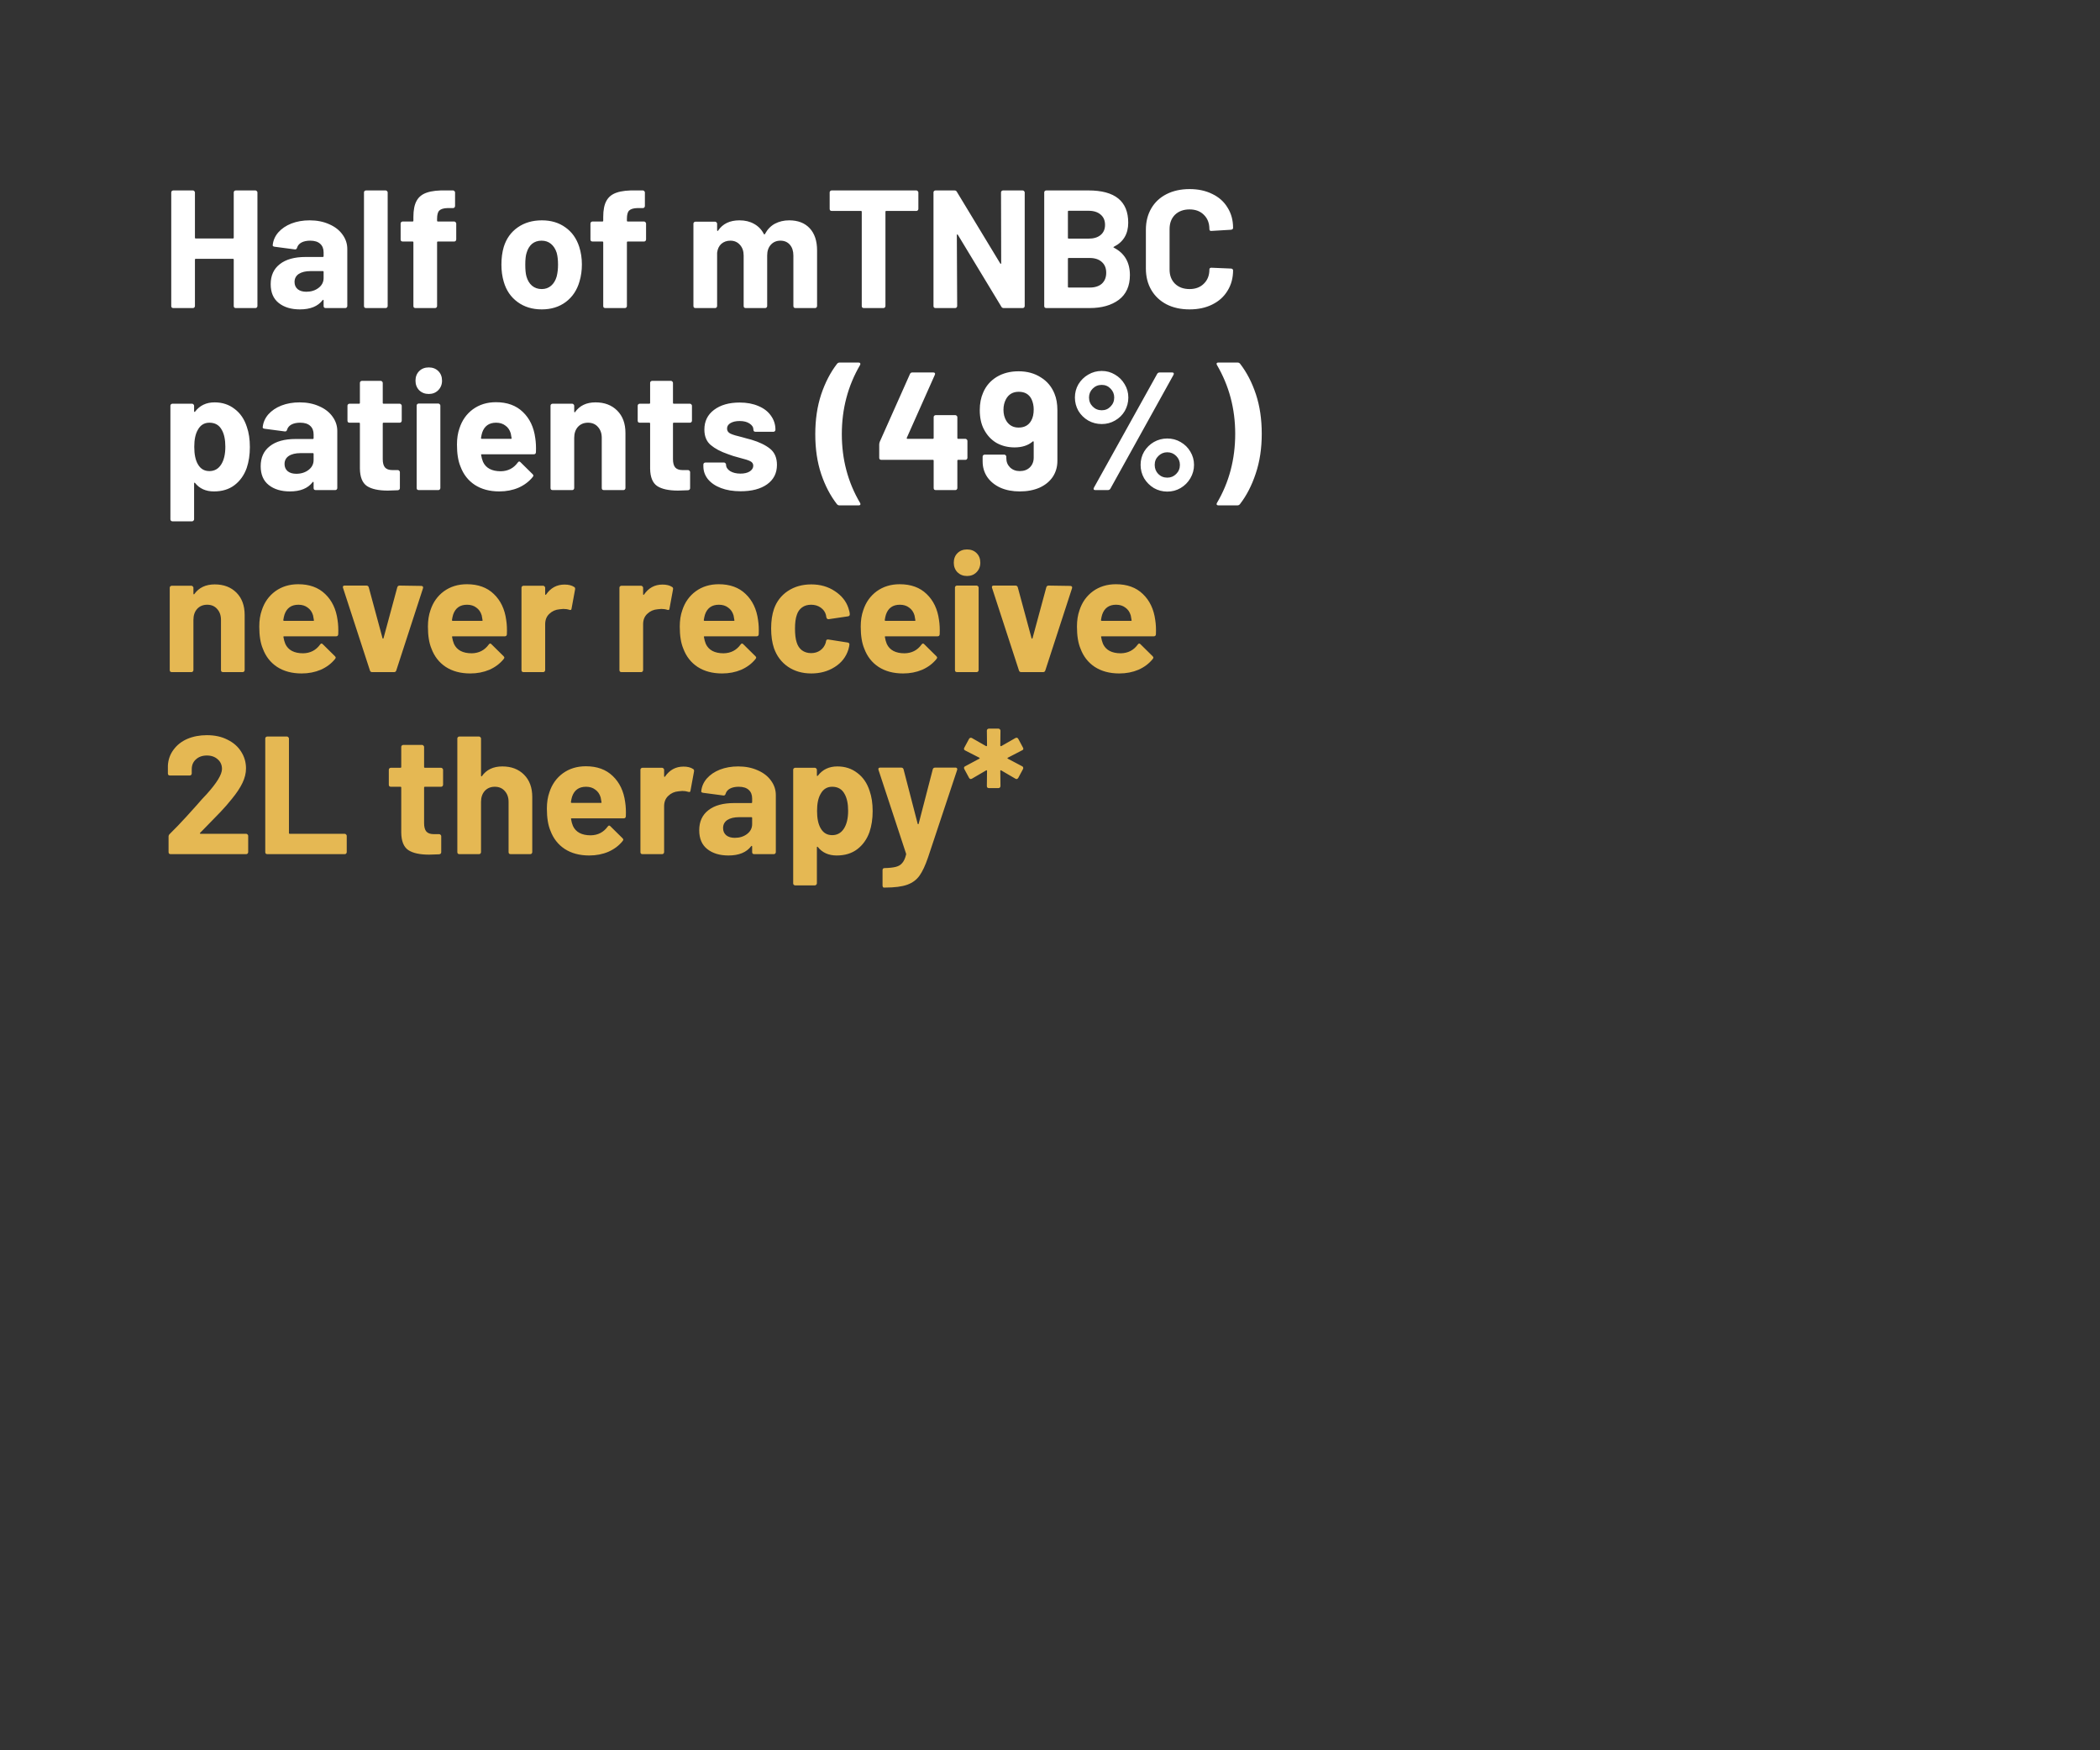 <svg width="300" height="250" viewBox="0 0 300 250" fill="none" xmlns="http://www.w3.org/2000/svg">
<rect x="0" y="0" width="300" height="250" fill="#333333" stroke="none"/>
<path d="M33.392 27.488C33.392 27.408 33.416 27.344 33.464 27.296C33.528 27.232 33.6 27.2 33.68 27.2H36.488C36.568 27.2 36.632 27.232 36.68 27.296C36.744 27.344 36.776 27.408 36.776 27.488V43.712C36.776 43.792 36.744 43.864 36.68 43.928C36.632 43.976 36.568 44 36.488 44H33.68C33.6 44 33.528 43.976 33.464 43.928C33.416 43.864 33.392 43.792 33.392 43.712V37.088C33.392 37.008 33.352 36.968 33.272 36.968H27.968C27.888 36.968 27.848 37.008 27.848 37.088V43.712C27.848 43.792 27.816 43.864 27.752 43.928C27.704 43.976 27.64 44 27.56 44H24.752C24.672 44 24.6 43.976 24.536 43.928C24.488 43.864 24.464 43.792 24.464 43.712V27.488C24.464 27.408 24.488 27.344 24.536 27.296C24.6 27.232 24.672 27.2 24.752 27.2H27.56C27.64 27.2 27.704 27.232 27.752 27.296C27.816 27.344 27.848 27.408 27.848 27.488V33.944C27.848 34.024 27.888 34.064 27.968 34.064H33.272C33.352 34.064 33.392 34.024 33.392 33.944V27.488ZM44.238 31.472C45.278 31.472 46.206 31.656 47.022 32.024C47.838 32.376 48.47 32.864 48.918 33.488C49.382 34.112 49.614 34.808 49.614 35.576V43.712C49.614 43.792 49.582 43.864 49.518 43.928C49.47 43.976 49.406 44 49.326 44H46.518C46.438 44 46.366 43.976 46.302 43.928C46.254 43.864 46.23 43.792 46.23 43.712V42.92C46.23 42.872 46.214 42.84 46.182 42.824C46.15 42.808 46.118 42.824 46.086 42.872C45.414 43.752 44.334 44.192 42.846 44.192C41.598 44.192 40.59 43.888 39.822 43.28C39.054 42.672 38.67 41.776 38.67 40.592C38.67 39.36 39.102 38.408 39.966 37.736C40.83 37.048 42.062 36.704 43.662 36.704H46.11C46.19 36.704 46.23 36.664 46.23 36.584V36.056C46.23 35.528 46.07 35.12 45.75 34.832C45.43 34.528 44.95 34.376 44.31 34.376C43.814 34.376 43.398 34.464 43.062 34.64C42.742 34.816 42.534 35.064 42.438 35.384C42.39 35.56 42.286 35.64 42.126 35.624L39.222 35.24C39.03 35.208 38.942 35.136 38.958 35.024C39.022 34.352 39.286 33.744 39.75 33.2C40.23 32.656 40.854 32.232 41.622 31.928C42.406 31.624 43.278 31.472 44.238 31.472ZM43.758 41.672C44.446 41.672 45.03 41.488 45.51 41.12C45.99 40.752 46.23 40.28 46.23 39.704V38.84C46.23 38.76 46.19 38.72 46.11 38.72H44.382C43.662 38.72 43.094 38.856 42.678 39.128C42.278 39.4 42.078 39.784 42.078 40.28C42.078 40.712 42.23 41.056 42.534 41.312C42.838 41.552 43.246 41.672 43.758 41.672ZM52.286 44C52.206 44 52.134 43.976 52.07 43.928C52.022 43.864 51.998 43.792 51.998 43.712V27.488C51.998 27.408 52.022 27.344 52.07 27.296C52.134 27.232 52.206 27.2 52.286 27.2H55.094C55.174 27.2 55.238 27.232 55.286 27.296C55.35 27.344 55.382 27.408 55.382 27.488V43.712C55.382 43.792 55.35 43.864 55.286 43.928C55.238 43.976 55.174 44 55.094 44H52.286ZM64.889 31.64C64.969 31.64 65.033 31.672 65.081 31.736C65.145 31.784 65.177 31.848 65.177 31.928V34.208C65.177 34.288 65.145 34.36 65.081 34.424C65.033 34.472 64.969 34.496 64.889 34.496H62.561C62.481 34.496 62.441 34.536 62.441 34.616V43.712C62.441 43.792 62.409 43.864 62.345 43.928C62.297 43.976 62.233 44 62.153 44H59.345C59.265 44 59.193 43.976 59.129 43.928C59.081 43.864 59.057 43.792 59.057 43.712V34.616C59.057 34.536 59.017 34.496 58.937 34.496H57.521C57.441 34.496 57.369 34.472 57.305 34.424C57.257 34.36 57.233 34.288 57.233 34.208V31.928C57.233 31.848 57.257 31.784 57.305 31.736C57.369 31.672 57.441 31.64 57.521 31.64H58.937C59.017 31.64 59.057 31.6 59.057 31.52V30.992C59.057 30 59.209 29.232 59.513 28.688C59.817 28.128 60.305 27.736 60.977 27.512C61.665 27.272 62.609 27.168 63.809 27.2H64.721C64.801 27.2 64.865 27.232 64.913 27.296C64.977 27.344 65.009 27.408 65.009 27.488V29.432C65.009 29.512 64.977 29.584 64.913 29.648C64.865 29.696 64.801 29.72 64.721 29.72H63.929C63.369 29.736 62.977 29.856 62.753 30.08C62.545 30.288 62.441 30.68 62.441 31.256V31.52C62.441 31.6 62.481 31.64 62.561 31.64H64.889ZM77.391 44.192C76.047 44.192 74.895 43.84 73.935 43.136C72.975 42.432 72.319 41.472 71.967 40.256C71.743 39.504 71.631 38.688 71.631 37.808C71.631 36.864 71.743 36.016 71.967 35.264C72.335 34.08 72.999 33.152 73.959 32.48C74.919 31.808 76.071 31.472 77.415 31.472C78.727 31.472 79.847 31.808 80.775 32.48C81.703 33.136 82.359 34.056 82.743 35.24C82.999 36.04 83.127 36.88 83.127 37.76C83.127 38.624 83.015 39.432 82.791 40.184C82.439 41.432 81.783 42.416 80.823 43.136C79.879 43.84 78.735 44.192 77.391 44.192ZM77.391 41.288C77.919 41.288 78.367 41.128 78.735 40.808C79.103 40.488 79.367 40.048 79.527 39.488C79.655 38.976 79.719 38.416 79.719 37.808C79.719 37.136 79.655 36.568 79.527 36.104C79.351 35.56 79.079 35.136 78.711 34.832C78.343 34.528 77.895 34.376 77.367 34.376C76.823 34.376 76.367 34.528 75.999 34.832C75.647 35.136 75.391 35.56 75.231 36.104C75.103 36.488 75.039 37.056 75.039 37.808C75.039 38.528 75.095 39.088 75.207 39.488C75.367 40.048 75.631 40.488 75.999 40.808C76.383 41.128 76.847 41.288 77.391 41.288ZM92.007 31.64C92.087 31.64 92.151 31.672 92.199 31.736C92.263 31.784 92.295 31.848 92.295 31.928V34.208C92.295 34.288 92.263 34.36 92.199 34.424C92.151 34.472 92.087 34.496 92.007 34.496H89.679C89.599 34.496 89.559 34.536 89.559 34.616V43.712C89.559 43.792 89.527 43.864 89.463 43.928C89.415 43.976 89.351 44 89.271 44H86.463C86.383 44 86.311 43.976 86.247 43.928C86.199 43.864 86.175 43.792 86.175 43.712V34.616C86.175 34.536 86.135 34.496 86.055 34.496H84.639C84.559 34.496 84.487 34.472 84.423 34.424C84.375 34.36 84.351 34.288 84.351 34.208V31.928C84.351 31.848 84.375 31.784 84.423 31.736C84.487 31.672 84.559 31.64 84.639 31.64H86.055C86.135 31.64 86.175 31.6 86.175 31.52V30.992C86.175 30 86.327 29.232 86.631 28.688C86.935 28.128 87.423 27.736 88.095 27.512C88.783 27.272 89.727 27.168 90.927 27.2H91.839C91.919 27.2 91.983 27.232 92.031 27.296C92.095 27.344 92.127 27.408 92.127 27.488V29.432C92.127 29.512 92.095 29.584 92.031 29.648C91.983 29.696 91.919 29.72 91.839 29.72H91.047C90.487 29.736 90.095 29.856 89.871 30.08C89.663 30.288 89.559 30.68 89.559 31.256V31.52C89.559 31.6 89.599 31.64 89.679 31.64H92.007ZM112.741 31.472C113.989 31.472 114.965 31.848 115.669 32.6C116.373 33.352 116.725 34.408 116.725 35.768V43.712C116.725 43.792 116.693 43.864 116.629 43.928C116.581 43.976 116.517 44 116.437 44H113.629C113.549 44 113.477 43.976 113.413 43.928C113.365 43.864 113.341 43.792 113.341 43.712V36.512C113.341 35.856 113.173 35.336 112.837 34.952C112.501 34.568 112.053 34.376 111.493 34.376C110.933 34.376 110.477 34.568 110.125 34.952C109.773 35.336 109.597 35.848 109.597 36.488V43.712C109.597 43.792 109.565 43.864 109.501 43.928C109.453 43.976 109.389 44 109.309 44H106.525C106.445 44 106.373 43.976 106.309 43.928C106.261 43.864 106.237 43.792 106.237 43.712V36.512C106.237 35.872 106.061 35.36 105.709 34.976C105.357 34.576 104.901 34.376 104.341 34.376C103.829 34.376 103.397 34.528 103.045 34.832C102.709 35.136 102.509 35.56 102.445 36.104V43.712C102.445 43.792 102.413 43.864 102.349 43.928C102.301 43.976 102.237 44 102.157 44H99.349C99.269 44 99.197 43.976 99.132 43.928C99.085 43.864 99.061 43.792 99.061 43.712V31.952C99.061 31.872 99.085 31.808 99.132 31.76C99.197 31.696 99.269 31.664 99.349 31.664H102.157C102.237 31.664 102.301 31.696 102.349 31.76C102.413 31.808 102.445 31.872 102.445 31.952V32.888C102.445 32.936 102.461 32.968 102.493 32.984C102.525 33 102.557 32.984 102.589 32.936C103.245 31.96 104.261 31.472 105.637 31.472C106.437 31.472 107.133 31.64 107.725 31.976C108.333 32.312 108.797 32.792 109.117 33.416C109.165 33.512 109.221 33.512 109.285 33.416C109.637 32.76 110.109 32.272 110.701 31.952C111.309 31.632 111.989 31.472 112.741 31.472ZM130.908 27.2C130.988 27.2 131.052 27.232 131.1 27.296C131.164 27.344 131.196 27.408 131.196 27.488V29.84C131.196 29.92 131.164 29.992 131.1 30.056C131.052 30.104 130.988 30.128 130.908 30.128H126.612C126.532 30.128 126.492 30.168 126.492 30.248V43.712C126.492 43.792 126.46 43.864 126.396 43.928C126.348 43.976 126.284 44 126.204 44H123.396C123.316 44 123.244 43.976 123.18 43.928C123.132 43.864 123.108 43.792 123.108 43.712V30.248C123.108 30.168 123.068 30.128 122.988 30.128H118.812C118.732 30.128 118.66 30.104 118.596 30.056C118.548 29.992 118.524 29.92 118.524 29.84V27.488C118.524 27.408 118.548 27.344 118.596 27.296C118.66 27.232 118.732 27.2 118.812 27.2H130.908ZM143.003 27.488C143.003 27.408 143.027 27.344 143.075 27.296C143.139 27.232 143.211 27.2 143.291 27.2H146.099C146.179 27.2 146.243 27.232 146.291 27.296C146.355 27.344 146.387 27.408 146.387 27.488V43.712C146.387 43.792 146.355 43.864 146.291 43.928C146.243 43.976 146.179 44 146.099 44H143.387C143.227 44 143.115 43.936 143.051 43.808L136.835 33.536C136.803 33.488 136.771 33.472 136.739 33.488C136.707 33.488 136.691 33.52 136.691 33.584L136.739 43.712C136.739 43.792 136.707 43.864 136.643 43.928C136.595 43.976 136.531 44 136.451 44H133.643C133.563 44 133.491 43.976 133.427 43.928C133.379 43.864 133.355 43.792 133.355 43.712V27.488C133.355 27.408 133.379 27.344 133.427 27.296C133.491 27.232 133.563 27.2 133.643 27.2H136.355C136.515 27.2 136.627 27.264 136.691 27.392L142.883 37.616C142.915 37.664 142.947 37.688 142.979 37.688C143.011 37.672 143.027 37.632 143.027 37.568L143.003 27.488ZM159.135 35.24C159.039 35.288 159.039 35.336 159.135 35.384C160.655 36.168 161.415 37.472 161.415 39.296C161.415 40.848 160.887 42.024 159.831 42.824C158.775 43.608 157.391 44 155.679 44H149.463C149.383 44 149.311 43.976 149.247 43.928C149.199 43.864 149.175 43.792 149.175 43.712V27.488C149.175 27.408 149.199 27.344 149.247 27.296C149.311 27.232 149.383 27.2 149.463 27.2H155.487C159.279 27.2 161.175 28.736 161.175 31.808C161.175 33.408 160.495 34.552 159.135 35.24ZM152.679 30.104C152.599 30.104 152.559 30.144 152.559 30.224V33.968C152.559 34.048 152.599 34.088 152.679 34.088H155.487C156.239 34.088 156.823 33.912 157.239 33.56C157.655 33.208 157.863 32.728 157.863 32.12C157.863 31.496 157.655 31.008 157.239 30.656C156.823 30.288 156.239 30.104 155.487 30.104H152.679ZM155.679 41.072C156.415 41.072 156.991 40.888 157.407 40.52C157.823 40.136 158.031 39.616 158.031 38.96C158.031 38.304 157.823 37.792 157.407 37.424C156.991 37.04 156.407 36.848 155.655 36.848H152.679C152.599 36.848 152.559 36.888 152.559 36.968V40.952C152.559 41.032 152.599 41.072 152.679 41.072H155.679ZM169.938 44.192C168.69 44.192 167.594 43.952 166.65 43.472C165.706 42.976 164.978 42.288 164.466 41.408C163.954 40.528 163.698 39.512 163.698 38.36V32.816C163.698 31.664 163.954 30.648 164.466 29.768C164.978 28.888 165.706 28.208 166.65 27.728C167.594 27.248 168.69 27.008 169.938 27.008C171.17 27.008 172.25 27.24 173.178 27.704C174.122 28.152 174.85 28.8 175.362 29.648C175.89 30.48 176.154 31.448 176.154 32.552C176.154 32.696 176.058 32.784 175.866 32.816L173.058 32.984H173.01C172.85 32.984 172.77 32.896 172.77 32.72C172.77 31.872 172.506 31.192 171.978 30.68C171.466 30.168 170.786 29.912 169.938 29.912C169.074 29.912 168.378 30.168 167.85 30.68C167.338 31.192 167.082 31.872 167.082 32.72V38.504C167.082 39.336 167.338 40.008 167.85 40.52C168.378 41.032 169.074 41.288 169.938 41.288C170.786 41.288 171.466 41.032 171.978 40.52C172.506 40.008 172.77 39.336 172.77 38.504C172.77 38.328 172.866 38.24 173.058 38.24L175.866 38.36C175.946 38.36 176.01 38.384 176.058 38.432C176.122 38.48 176.154 38.536 176.154 38.6C176.154 39.704 175.89 40.68 175.362 41.528C174.85 42.376 174.122 43.032 173.178 43.496C172.25 43.96 171.17 44.192 169.938 44.192ZM35.264 60.976C35.552 61.792 35.696 62.752 35.696 63.856C35.696 64.96 35.544 65.96 35.24 66.856C34.872 67.88 34.288 68.696 33.488 69.304C32.704 69.896 31.728 70.192 30.56 70.192C29.408 70.192 28.512 69.792 27.872 68.992C27.84 68.944 27.808 68.928 27.776 68.944C27.744 68.96 27.728 68.992 27.728 69.04V74.176C27.728 74.256 27.696 74.32 27.632 74.368C27.584 74.432 27.52 74.464 27.44 74.464H24.632C24.552 74.464 24.48 74.432 24.416 74.368C24.368 74.32 24.344 74.256 24.344 74.176V57.952C24.344 57.872 24.368 57.808 24.416 57.76C24.48 57.696 24.552 57.664 24.632 57.664H27.44C27.52 57.664 27.584 57.696 27.632 57.76C27.696 57.808 27.728 57.872 27.728 57.952V58.744C27.728 58.792 27.744 58.824 27.776 58.84C27.808 58.84 27.84 58.824 27.872 58.792C28.544 57.912 29.472 57.472 30.656 57.472C31.76 57.472 32.712 57.784 33.512 58.408C34.328 59.016 34.912 59.872 35.264 60.976ZM31.592 66.352C31.992 65.728 32.192 64.88 32.192 63.808C32.192 62.8 32.024 62 31.688 61.408C31.32 60.72 30.728 60.376 29.912 60.376C29.176 60.376 28.624 60.72 28.256 61.408C27.92 61.984 27.752 62.792 27.752 63.832C27.752 64.904 27.928 65.736 28.28 66.328C28.648 66.968 29.192 67.288 29.912 67.288C30.632 67.288 31.192 66.976 31.592 66.352ZM42.809 57.472C43.849 57.472 44.777 57.656 45.593 58.024C46.409 58.376 47.041 58.864 47.489 59.488C47.953 60.112 48.185 60.808 48.185 61.576V69.712C48.185 69.792 48.153 69.864 48.089 69.928C48.041 69.976 47.977 70 47.897 70H45.089C45.009 70 44.937 69.976 44.873 69.928C44.825 69.864 44.801 69.792 44.801 69.712V68.92C44.801 68.872 44.785 68.84 44.753 68.824C44.721 68.808 44.689 68.824 44.657 68.872C43.985 69.752 42.905 70.192 41.417 70.192C40.169 70.192 39.161 69.888 38.393 69.28C37.625 68.672 37.241 67.776 37.241 66.592C37.241 65.36 37.673 64.408 38.537 63.736C39.401 63.048 40.633 62.704 42.233 62.704H44.681C44.761 62.704 44.801 62.664 44.801 62.584V62.056C44.801 61.528 44.641 61.12 44.321 60.832C44.001 60.528 43.521 60.376 42.881 60.376C42.385 60.376 41.969 60.464 41.633 60.64C41.313 60.816 41.105 61.064 41.009 61.384C40.961 61.56 40.857 61.64 40.697 61.624L37.793 61.24C37.601 61.208 37.513 61.136 37.529 61.024C37.593 60.352 37.857 59.744 38.321 59.2C38.801 58.656 39.425 58.232 40.193 57.928C40.977 57.624 41.849 57.472 42.809 57.472ZM42.329 67.672C43.017 67.672 43.601 67.488 44.081 67.12C44.561 66.752 44.801 66.28 44.801 65.704V64.84C44.801 64.76 44.761 64.72 44.681 64.72H42.953C42.233 64.72 41.665 64.856 41.249 65.128C40.849 65.4 40.649 65.784 40.649 66.28C40.649 66.712 40.801 67.056 41.105 67.312C41.409 67.552 41.817 67.672 42.329 67.672ZM57.391 60.088C57.391 60.168 57.358 60.24 57.294 60.304C57.246 60.352 57.182 60.376 57.102 60.376H54.798C54.718 60.376 54.678 60.416 54.678 60.496V65.584C54.678 66.112 54.782 66.504 54.99 66.76C55.215 67.016 55.566 67.144 56.047 67.144H56.839C56.919 67.144 56.983 67.176 57.031 67.24C57.094 67.288 57.127 67.352 57.127 67.432V69.712C57.127 69.888 57.031 69.992 56.839 70.024C56.166 70.056 55.687 70.072 55.398 70.072C54.071 70.072 53.078 69.856 52.422 69.424C51.767 68.976 51.431 68.144 51.414 66.928V60.496C51.414 60.416 51.374 60.376 51.294 60.376H49.926C49.846 60.376 49.775 60.352 49.711 60.304C49.663 60.24 49.639 60.168 49.639 60.088V57.952C49.639 57.872 49.663 57.808 49.711 57.76C49.775 57.696 49.846 57.664 49.926 57.664H51.294C51.374 57.664 51.414 57.624 51.414 57.544V54.688C51.414 54.608 51.438 54.544 51.486 54.496C51.55 54.432 51.623 54.4 51.703 54.4H54.391C54.471 54.4 54.535 54.432 54.583 54.496C54.647 54.544 54.678 54.608 54.678 54.688V57.544C54.678 57.624 54.718 57.664 54.798 57.664H57.102C57.182 57.664 57.246 57.696 57.294 57.76C57.358 57.808 57.391 57.872 57.391 57.952V60.088ZM61.252 56.272C60.708 56.272 60.252 56.096 59.884 55.744C59.532 55.376 59.356 54.92 59.356 54.376C59.356 53.816 59.532 53.36 59.884 53.008C60.236 52.656 60.692 52.48 61.252 52.48C61.812 52.48 62.268 52.656 62.62 53.008C62.972 53.36 63.148 53.816 63.148 54.376C63.148 54.92 62.964 55.376 62.596 55.744C62.244 56.096 61.796 56.272 61.252 56.272ZM59.812 70C59.732 70 59.66 69.976 59.596 69.928C59.548 69.864 59.524 69.792 59.524 69.712V57.928C59.524 57.848 59.548 57.784 59.596 57.736C59.66 57.672 59.732 57.64 59.812 57.64H62.62C62.7 57.64 62.764 57.672 62.812 57.736C62.876 57.784 62.908 57.848 62.908 57.928V69.712C62.908 69.792 62.876 69.864 62.812 69.928C62.764 69.976 62.7 70 62.62 70H59.812ZM76.465 62.56C76.561 63.168 76.593 63.848 76.561 64.6C76.545 64.792 76.441 64.888 76.249 64.888H68.833C68.737 64.888 68.705 64.928 68.737 65.008C68.785 65.328 68.873 65.648 69.001 65.968C69.417 66.864 70.265 67.312 71.545 67.312C72.569 67.296 73.377 66.88 73.969 66.064C74.033 65.968 74.105 65.92 74.185 65.92C74.233 65.92 74.289 65.952 74.353 66.016L76.081 67.72C76.161 67.8 76.201 67.872 76.201 67.936C76.201 67.968 76.169 68.032 76.105 68.128C75.577 68.784 74.897 69.296 74.065 69.664C73.233 70.016 72.321 70.192 71.329 70.192C69.953 70.192 68.785 69.88 67.825 69.256C66.881 68.632 66.201 67.76 65.785 66.64C65.449 65.84 65.281 64.792 65.281 63.496C65.281 62.616 65.401 61.84 65.641 61.168C66.009 60.032 66.649 59.128 67.561 58.456C68.489 57.784 69.585 57.448 70.849 57.448C72.449 57.448 73.729 57.912 74.689 58.84C75.665 59.768 76.257 61.008 76.465 62.56ZM70.873 60.376C69.865 60.376 69.201 60.848 68.881 61.792C68.817 62 68.761 62.256 68.713 62.56C68.713 62.64 68.753 62.68 68.833 62.68H72.985C73.081 62.68 73.113 62.64 73.081 62.56C73.001 62.096 72.961 61.872 72.961 61.888C72.817 61.408 72.561 61.04 72.193 60.784C71.841 60.512 71.401 60.376 70.873 60.376ZM85.078 57.472C86.358 57.472 87.39 57.864 88.174 58.648C88.958 59.432 89.35 60.496 89.35 61.84V69.712C89.35 69.792 89.318 69.864 89.254 69.928C89.206 69.976 89.142 70 89.062 70H86.254C86.174 70 86.102 69.976 86.038 69.928C85.99 69.864 85.966 69.792 85.966 69.712V62.536C85.966 61.896 85.782 61.376 85.414 60.976C85.062 60.576 84.59 60.376 83.998 60.376C83.406 60.376 82.926 60.576 82.558 60.976C82.206 61.376 82.03 61.896 82.03 62.536V69.712C82.03 69.792 81.998 69.864 81.934 69.928C81.886 69.976 81.822 70 81.742 70H78.934C78.854 70 78.782 69.976 78.718 69.928C78.67 69.864 78.646 69.792 78.646 69.712V57.952C78.646 57.872 78.67 57.808 78.718 57.76C78.782 57.696 78.854 57.664 78.934 57.664H81.742C81.822 57.664 81.886 57.696 81.934 57.76C81.998 57.808 82.03 57.872 82.03 57.952V58.792C82.03 58.84 82.046 58.872 82.078 58.888C82.11 58.904 82.134 58.896 82.15 58.864C82.806 57.936 83.782 57.472 85.078 57.472ZM98.851 60.088C98.851 60.168 98.819 60.24 98.755 60.304C98.707 60.352 98.643 60.376 98.563 60.376H96.259C96.179 60.376 96.139 60.416 96.139 60.496V65.584C96.139 66.112 96.243 66.504 96.451 66.76C96.675 67.016 97.027 67.144 97.507 67.144H98.299C98.379 67.144 98.443 67.176 98.491 67.24C98.555 67.288 98.587 67.352 98.587 67.432V69.712C98.587 69.888 98.491 69.992 98.299 70.024C97.627 70.056 97.147 70.072 96.859 70.072C95.531 70.072 94.539 69.856 93.883 69.424C93.227 68.976 92.891 68.144 92.875 66.928V60.496C92.875 60.416 92.835 60.376 92.755 60.376H91.387C91.307 60.376 91.235 60.352 91.171 60.304C91.123 60.24 91.099 60.168 91.099 60.088V57.952C91.099 57.872 91.123 57.808 91.171 57.76C91.235 57.696 91.307 57.664 91.387 57.664H92.755C92.835 57.664 92.875 57.624 92.875 57.544V54.688C92.875 54.608 92.899 54.544 92.947 54.496C93.011 54.432 93.083 54.4 93.163 54.4H95.851C95.931 54.4 95.995 54.432 96.043 54.496C96.107 54.544 96.139 54.608 96.139 54.688V57.544C96.139 57.624 96.179 57.664 96.259 57.664H98.563C98.643 57.664 98.707 57.696 98.755 57.76C98.819 57.808 98.851 57.872 98.851 57.952V60.088ZM105.809 70.168C104.737 70.168 103.801 70.016 103.001 69.712C102.201 69.408 101.577 68.984 101.129 68.44C100.697 67.896 100.481 67.28 100.481 66.592V66.352C100.481 66.272 100.505 66.208 100.553 66.16C100.617 66.096 100.689 66.064 100.769 66.064H103.433C103.513 66.064 103.577 66.096 103.625 66.16C103.689 66.208 103.721 66.272 103.721 66.352V66.376C103.721 66.728 103.913 67.032 104.297 67.288C104.697 67.528 105.193 67.648 105.785 67.648C106.329 67.648 106.769 67.544 107.105 67.336C107.441 67.112 107.609 66.84 107.609 66.52C107.609 66.232 107.465 66.016 107.177 65.872C106.889 65.728 106.417 65.576 105.761 65.416C105.009 65.224 104.417 65.04 103.985 64.864C102.961 64.512 102.145 64.08 101.537 63.568C100.929 63.056 100.625 62.32 100.625 61.36C100.625 60.176 101.081 59.24 101.993 58.552C102.921 57.848 104.145 57.496 105.665 57.496C106.689 57.496 107.585 57.664 108.353 58C109.121 58.32 109.713 58.776 110.129 59.368C110.561 59.96 110.777 60.632 110.777 61.384C110.777 61.464 110.745 61.536 110.681 61.6C110.633 61.648 110.569 61.672 110.489 61.672H107.921C107.841 61.672 107.769 61.648 107.705 61.6C107.657 61.536 107.633 61.464 107.633 61.384C107.633 61.032 107.449 60.736 107.081 60.496C106.729 60.256 106.257 60.136 105.665 60.136C105.137 60.136 104.705 60.232 104.369 60.424C104.033 60.616 103.865 60.88 103.865 61.216C103.865 61.536 104.025 61.776 104.345 61.936C104.681 62.096 105.233 62.264 106.001 62.44C106.177 62.488 106.377 62.544 106.601 62.608C106.825 62.656 107.065 62.72 107.321 62.8C108.457 63.136 109.353 63.568 110.009 64.096C110.665 64.624 110.993 65.392 110.993 66.4C110.993 67.584 110.521 68.512 109.577 69.184C108.649 69.84 107.393 70.168 105.809 70.168ZM119.924 72.184C119.78 72.184 119.66 72.128 119.564 72.016C118.62 70.8 117.868 69.36 117.308 67.696C116.748 66.016 116.468 64.128 116.468 62.032C116.468 59.936 116.748 58.04 117.308 56.344C117.884 54.632 118.644 53.168 119.588 51.952C119.684 51.84 119.804 51.784 119.948 51.784H122.66C122.772 51.784 122.844 51.816 122.876 51.88C122.924 51.944 122.924 52.024 122.876 52.12C121.132 55.096 120.26 58.392 120.26 62.008C120.26 65.624 121.132 68.904 122.876 71.848C122.908 71.912 122.924 71.96 122.924 71.992C122.924 72.12 122.836 72.184 122.66 72.184H119.924ZM137.917 62.68C137.997 62.68 138.061 62.712 138.109 62.776C138.173 62.824 138.205 62.888 138.205 62.968V65.392C138.205 65.472 138.173 65.544 138.109 65.608C138.061 65.656 137.997 65.68 137.917 65.68H136.885C136.805 65.68 136.765 65.72 136.765 65.8V69.712C136.765 69.792 136.733 69.864 136.669 69.928C136.621 69.976 136.557 70 136.477 70H133.669C133.589 70 133.517 69.976 133.453 69.928C133.405 69.864 133.381 69.792 133.381 69.712V65.8C133.381 65.72 133.341 65.68 133.261 65.68H125.893C125.813 65.68 125.741 65.656 125.677 65.608C125.629 65.544 125.604 65.472 125.604 65.392V63.472C125.604 63.376 125.629 63.256 125.677 63.112L129.997 53.416C130.061 53.272 130.173 53.2 130.333 53.2H133.333C133.445 53.2 133.517 53.232 133.549 53.296C133.597 53.344 133.597 53.424 133.549 53.536L129.541 62.536C129.525 62.568 129.525 62.6 129.541 62.632C129.557 62.664 129.581 62.68 129.613 62.68H133.261C133.341 62.68 133.381 62.64 133.381 62.56V59.584C133.381 59.504 133.405 59.44 133.453 59.392C133.517 59.328 133.589 59.296 133.669 59.296H136.477C136.557 59.296 136.621 59.328 136.669 59.392C136.733 59.44 136.765 59.504 136.765 59.584V62.56C136.765 62.64 136.805 62.68 136.885 62.68H137.917ZM150.648 56.248C150.92 56.904 151.056 57.688 151.056 58.6V65.824C151.056 66.688 150.832 67.456 150.384 68.128C149.936 68.784 149.304 69.296 148.488 69.664C147.672 70.016 146.736 70.192 145.68 70.192C144.64 70.192 143.72 70.016 142.92 69.664C142.12 69.296 141.496 68.792 141.048 68.152C140.6 67.496 140.376 66.744 140.376 65.896V65.224C140.376 65.144 140.4 65.08 140.448 65.032C140.512 64.968 140.584 64.936 140.664 64.936H143.472C143.552 64.936 143.616 64.968 143.664 65.032C143.728 65.08 143.76 65.144 143.76 65.224V65.44C143.76 65.968 143.936 66.408 144.288 66.76C144.656 67.112 145.12 67.288 145.68 67.288C146.272 67.288 146.752 67.112 147.12 66.76C147.488 66.392 147.672 65.928 147.672 65.368V63.136C147.672 63.088 147.656 63.056 147.624 63.04C147.592 63.024 147.56 63.032 147.528 63.064C146.872 63.624 146.008 63.904 144.936 63.904C143.976 63.904 143.112 63.688 142.344 63.256C141.592 62.808 141 62.168 140.568 61.336C140.168 60.584 139.968 59.664 139.968 58.576C139.968 57.632 140.128 56.8 140.448 56.08C140.848 55.136 141.488 54.392 142.368 53.848C143.264 53.304 144.312 53.032 145.512 53.032C146.728 53.032 147.784 53.32 148.68 53.896C149.592 54.456 150.248 55.24 150.648 56.248ZM145.512 61.072C146.344 61.072 146.944 60.744 147.312 60.088C147.552 59.672 147.672 59.136 147.672 58.48C147.672 57.952 147.568 57.464 147.36 57.016C147.008 56.312 146.4 55.96 145.536 55.96C144.704 55.96 144.096 56.312 143.712 57.016C143.472 57.464 143.352 57.968 143.352 58.528C143.352 59.136 143.488 59.664 143.76 60.112C144.16 60.752 144.744 61.072 145.512 61.072ZM157.398 60.568C156.694 60.568 156.046 60.4 155.454 60.064C154.878 59.728 154.414 59.272 154.062 58.696C153.726 58.104 153.558 57.464 153.558 56.776C153.558 56.088 153.726 55.456 154.062 54.88C154.414 54.304 154.878 53.848 155.454 53.512C156.046 53.16 156.694 52.984 157.398 52.984C158.086 52.984 158.718 53.16 159.294 53.512C159.87 53.848 160.326 54.304 160.662 54.88C161.014 55.456 161.19 56.088 161.19 56.776C161.19 57.464 161.022 58.104 160.686 58.696C160.35 59.272 159.886 59.728 159.294 60.064C158.718 60.4 158.086 60.568 157.398 60.568ZM156.462 70C156.35 70 156.278 69.968 156.246 69.904C156.214 69.84 156.222 69.76 156.27 69.664L165.318 53.392C165.398 53.264 165.518 53.2 165.678 53.2H167.454C167.566 53.2 167.638 53.232 167.67 53.296C167.702 53.36 167.694 53.44 167.646 53.536L158.622 69.808C158.542 69.936 158.422 70 158.262 70H156.462ZM157.398 58.6C157.894 58.6 158.31 58.424 158.646 58.072C158.998 57.72 159.174 57.288 159.174 56.776C159.174 56.28 158.998 55.856 158.646 55.504C158.31 55.152 157.894 54.976 157.398 54.976C156.886 54.976 156.454 55.152 156.102 55.504C155.75 55.856 155.574 56.28 155.574 56.776C155.574 57.288 155.75 57.72 156.102 58.072C156.454 58.424 156.886 58.6 157.398 58.6ZM166.758 70.216C166.07 70.216 165.43 70.048 164.838 69.712C164.262 69.36 163.798 68.896 163.446 68.32C163.11 67.728 162.942 67.088 162.942 66.4C162.942 65.712 163.11 65.08 163.446 64.504C163.798 63.928 164.262 63.472 164.838 63.136C165.43 62.8 166.07 62.632 166.758 62.632C167.446 62.632 168.078 62.8 168.654 63.136C169.246 63.472 169.71 63.928 170.046 64.504C170.398 65.08 170.574 65.712 170.574 66.4C170.574 67.088 170.398 67.728 170.046 68.32C169.71 68.896 169.246 69.36 168.654 69.712C168.078 70.048 167.446 70.216 166.758 70.216ZM166.758 68.224C167.254 68.224 167.678 68.048 168.03 67.696C168.382 67.344 168.558 66.912 168.558 66.4C168.558 65.904 168.382 65.48 168.03 65.128C167.678 64.776 167.254 64.6 166.758 64.6C166.262 64.6 165.838 64.776 165.486 65.128C165.134 65.464 164.958 65.888 164.958 66.4C164.958 66.912 165.126 67.344 165.462 67.696C165.814 68.048 166.246 68.224 166.758 68.224ZM176.794 51.784C176.938 51.784 177.058 51.84 177.154 51.952C178.098 53.168 178.85 54.616 179.41 56.296C179.97 57.976 180.25 59.864 180.25 61.96C180.25 64.056 179.962 65.952 179.386 67.648C178.826 69.344 178.074 70.8 177.13 72.016C177.034 72.128 176.914 72.184 176.77 72.184H174.058C173.946 72.184 173.866 72.152 173.818 72.088C173.786 72.024 173.794 71.944 173.842 71.848C175.586 68.904 176.458 65.608 176.458 61.96C176.458 58.376 175.586 55.096 173.842 52.12C173.81 52.056 173.794 52.008 173.794 51.976C173.794 51.848 173.882 51.784 174.058 51.784H176.794Z" fill="white"/>
<path d="M30.68 83.472C31.96 83.472 32.992 83.864 33.776 84.648C34.56 85.432 34.952 86.496 34.952 87.84V95.712C34.952 95.792 34.92 95.864 34.856 95.928C34.808 95.976 34.744 96 34.664 96H31.856C31.776 96 31.704 95.976 31.64 95.928C31.592 95.864 31.568 95.792 31.568 95.712V88.536C31.568 87.896 31.384 87.376 31.016 86.976C30.664 86.576 30.192 86.376 29.6 86.376C29.008 86.376 28.528 86.576 28.16 86.976C27.808 87.376 27.632 87.896 27.632 88.536V95.712C27.632 95.792 27.6 95.864 27.536 95.928C27.488 95.976 27.424 96 27.344 96H24.536C24.456 96 24.384 95.976 24.32 95.928C24.272 95.864 24.248 95.792 24.248 95.712V83.952C24.248 83.872 24.272 83.808 24.32 83.76C24.384 83.696 24.456 83.664 24.536 83.664H27.344C27.424 83.664 27.488 83.696 27.536 83.76C27.6 83.808 27.632 83.872 27.632 83.952V84.792C27.632 84.84 27.648 84.872 27.68 84.888C27.712 84.904 27.736 84.896 27.752 84.864C28.408 83.936 29.384 83.472 30.68 83.472ZM48.223 88.56C48.319 89.168 48.351 89.848 48.319 90.6C48.303 90.792 48.199 90.888 48.007 90.888H40.591C40.495 90.888 40.463 90.928 40.495 91.008C40.543 91.328 40.631 91.648 40.759 91.968C41.175 92.864 42.023 93.312 43.303 93.312C44.327 93.296 45.135 92.88 45.727 92.064C45.791 91.968 45.863 91.92 45.943 91.92C45.991 91.92 46.047 91.952 46.111 92.016L47.839 93.72C47.919 93.8 47.959 93.872 47.959 93.936C47.959 93.968 47.927 94.032 47.863 94.128C47.335 94.784 46.655 95.296 45.823 95.664C44.991 96.016 44.079 96.192 43.087 96.192C41.711 96.192 40.543 95.88 39.583 95.256C38.639 94.632 37.959 93.76 37.543 92.64C37.207 91.84 37.039 90.792 37.039 89.496C37.039 88.616 37.159 87.84 37.399 87.168C37.767 86.032 38.407 85.128 39.319 84.456C40.247 83.784 41.343 83.448 42.607 83.448C44.207 83.448 45.487 83.912 46.447 84.84C47.423 85.768 48.015 87.008 48.223 88.56ZM42.631 86.376C41.623 86.376 40.959 86.848 40.639 87.792C40.575 88 40.519 88.256 40.471 88.56C40.471 88.64 40.511 88.68 40.591 88.68H44.743C44.839 88.68 44.871 88.64 44.839 88.56C44.759 88.096 44.719 87.872 44.719 87.888C44.575 87.408 44.319 87.04 43.951 86.784C43.599 86.512 43.159 86.376 42.631 86.376ZM53.157 96C52.997 96 52.893 95.92 52.845 95.76L49.005 83.976C48.989 83.944 48.981 83.904 48.981 83.856C48.981 83.712 49.069 83.64 49.245 83.64H52.341C52.517 83.64 52.629 83.72 52.677 83.88L54.645 91.152C54.661 91.2 54.685 91.224 54.717 91.224C54.749 91.224 54.773 91.2 54.789 91.152L56.757 83.88C56.805 83.72 56.917 83.64 57.093 83.64L60.189 83.688C60.285 83.688 60.357 83.72 60.405 83.784C60.453 83.832 60.461 83.912 60.429 84.024L56.613 95.76C56.565 95.92 56.461 96 56.301 96H53.157ZM72.316 88.56C72.412 89.168 72.444 89.848 72.412 90.6C72.396 90.792 72.292 90.888 72.1 90.888H64.684C64.588 90.888 64.556 90.928 64.588 91.008C64.636 91.328 64.724 91.648 64.852 91.968C65.268 92.864 66.116 93.312 67.396 93.312C68.42 93.296 69.228 92.88 69.82 92.064C69.884 91.968 69.956 91.92 70.036 91.92C70.084 91.92 70.14 91.952 70.204 92.016L71.932 93.72C72.012 93.8 72.052 93.872 72.052 93.936C72.052 93.968 72.02 94.032 71.956 94.128C71.428 94.784 70.748 95.296 69.916 95.664C69.084 96.016 68.172 96.192 67.18 96.192C65.804 96.192 64.636 95.88 63.676 95.256C62.732 94.632 62.052 93.76 61.636 92.64C61.3 91.84 61.132 90.792 61.132 89.496C61.132 88.616 61.252 87.84 61.492 87.168C61.86 86.032 62.5 85.128 63.412 84.456C64.34 83.784 65.436 83.448 66.7 83.448C68.3 83.448 69.58 83.912 70.54 84.84C71.516 85.768 72.108 87.008 72.316 88.56ZM66.724 86.376C65.716 86.376 65.052 86.848 64.732 87.792C64.668 88 64.612 88.256 64.564 88.56C64.564 88.64 64.604 88.68 64.684 88.68H68.836C68.932 88.68 68.964 88.64 68.932 88.56C68.852 88.096 68.812 87.872 68.812 87.888C68.668 87.408 68.412 87.04 68.044 86.784C67.692 86.512 67.252 86.376 66.724 86.376ZM80.642 83.496C81.218 83.496 81.674 83.608 82.01 83.832C82.138 83.896 82.186 84.016 82.154 84.192L81.65 86.928C81.634 87.12 81.522 87.176 81.314 87.096C81.074 87.016 80.794 86.976 80.474 86.976C80.346 86.976 80.17 86.992 79.946 87.024C79.37 87.072 78.882 87.288 78.482 87.672C78.082 88.04 77.882 88.536 77.882 89.16V95.712C77.882 95.792 77.85 95.864 77.786 95.928C77.738 95.976 77.674 96 77.594 96H74.786C74.706 96 74.634 95.976 74.57 95.928C74.522 95.864 74.498 95.792 74.498 95.712V83.952C74.498 83.872 74.522 83.808 74.57 83.76C74.634 83.696 74.706 83.664 74.786 83.664H77.594C77.674 83.664 77.738 83.696 77.786 83.76C77.85 83.808 77.882 83.872 77.882 83.952V84.864C77.882 84.912 77.898 84.944 77.93 84.96C77.962 84.976 77.986 84.968 78.002 84.936C78.658 83.976 79.538 83.496 80.642 83.496ZM94.634 83.496C95.21 83.496 95.666 83.608 96.002 83.832C96.13 83.896 96.178 84.016 96.146 84.192L95.642 86.928C95.626 87.12 95.514 87.176 95.306 87.096C95.066 87.016 94.786 86.976 94.466 86.976C94.338 86.976 94.162 86.992 93.938 87.024C93.362 87.072 92.874 87.288 92.474 87.672C92.074 88.04 91.874 88.536 91.874 89.16V95.712C91.874 95.792 91.842 95.864 91.778 95.928C91.73 95.976 91.666 96 91.586 96H88.778C88.698 96 88.626 95.976 88.562 95.928C88.514 95.864 88.49 95.792 88.49 95.712V83.952C88.49 83.872 88.514 83.808 88.562 83.76C88.626 83.696 88.698 83.664 88.778 83.664H91.586C91.666 83.664 91.73 83.696 91.778 83.76C91.842 83.808 91.874 83.872 91.874 83.952V84.864C91.874 84.912 91.89 84.944 91.922 84.96C91.954 84.976 91.978 84.968 91.994 84.936C92.65 83.976 93.53 83.496 94.634 83.496ZM108.293 88.56C108.389 89.168 108.421 89.848 108.389 90.6C108.373 90.792 108.269 90.888 108.077 90.888H100.661C100.565 90.888 100.533 90.928 100.565 91.008C100.613 91.328 100.701 91.648 100.829 91.968C101.245 92.864 102.093 93.312 103.373 93.312C104.397 93.296 105.205 92.88 105.797 92.064C105.861 91.968 105.933 91.92 106.013 91.92C106.061 91.92 106.117 91.952 106.181 92.016L107.909 93.72C107.989 93.8 108.029 93.872 108.029 93.936C108.029 93.968 107.997 94.032 107.933 94.128C107.405 94.784 106.725 95.296 105.893 95.664C105.061 96.016 104.149 96.192 103.157 96.192C101.781 96.192 100.613 95.88 99.653 95.256C98.709 94.632 98.029 93.76 97.613 92.64C97.277 91.84 97.109 90.792 97.109 89.496C97.109 88.616 97.229 87.84 97.469 87.168C97.837 86.032 98.477 85.128 99.389 84.456C100.317 83.784 101.413 83.448 102.677 83.448C104.277 83.448 105.557 83.912 106.517 84.84C107.493 85.768 108.085 87.008 108.293 88.56ZM102.701 86.376C101.693 86.376 101.029 86.848 100.709 87.792C100.645 88 100.589 88.256 100.541 88.56C100.541 88.64 100.581 88.68 100.661 88.68H104.813C104.909 88.68 104.941 88.64 104.909 88.56C104.829 88.096 104.789 87.872 104.789 87.888C104.645 87.408 104.389 87.04 104.021 86.784C103.669 86.512 103.229 86.376 102.701 86.376ZM115.899 96.192C114.619 96.192 113.507 95.872 112.563 95.232C111.635 94.592 110.971 93.712 110.571 92.592C110.299 91.792 110.163 90.848 110.163 89.76C110.163 88.688 110.299 87.76 110.571 86.976C110.955 85.888 111.619 85.032 112.563 84.408C113.507 83.784 114.619 83.472 115.899 83.472C117.179 83.472 118.299 83.792 119.259 84.432C120.235 85.072 120.883 85.88 121.203 86.856C121.331 87.24 121.395 87.528 121.395 87.72V87.768C121.395 87.912 121.315 88 121.155 88.032L118.395 88.44H118.347C118.203 88.44 118.107 88.36 118.059 88.2L117.987 87.816C117.875 87.4 117.627 87.056 117.243 86.784C116.859 86.512 116.403 86.376 115.875 86.376C115.363 86.376 114.931 86.504 114.579 86.76C114.227 87.016 113.979 87.368 113.835 87.816C113.659 88.296 113.571 88.952 113.571 89.784C113.571 90.616 113.651 91.272 113.811 91.752C113.955 92.232 114.203 92.608 114.555 92.88C114.923 93.152 115.363 93.288 115.875 93.288C116.371 93.288 116.803 93.16 117.171 92.904C117.555 92.632 117.819 92.264 117.963 91.8C117.979 91.768 117.987 91.72 117.987 91.656C118.003 91.64 118.011 91.616 118.011 91.584C118.027 91.392 118.139 91.312 118.347 91.344L121.107 91.776C121.267 91.808 121.347 91.896 121.347 92.04C121.347 92.168 121.299 92.408 121.203 92.76C120.867 93.832 120.211 94.672 119.235 95.28C118.275 95.888 117.163 96.192 115.899 96.192ZM134.145 88.56C134.241 89.168 134.273 89.848 134.241 90.6C134.225 90.792 134.121 90.888 133.929 90.888H126.513C126.417 90.888 126.385 90.928 126.417 91.008C126.465 91.328 126.553 91.648 126.681 91.968C127.097 92.864 127.945 93.312 129.225 93.312C130.249 93.296 131.057 92.88 131.649 92.064C131.713 91.968 131.785 91.92 131.865 91.92C131.913 91.92 131.969 91.952 132.033 92.016L133.761 93.72C133.841 93.8 133.881 93.872 133.881 93.936C133.881 93.968 133.849 94.032 133.785 94.128C133.257 94.784 132.577 95.296 131.745 95.664C130.913 96.016 130.001 96.192 129.009 96.192C127.633 96.192 126.465 95.88 125.505 95.256C124.561 94.632 123.881 93.76 123.465 92.64C123.129 91.84 122.961 90.792 122.961 89.496C122.961 88.616 123.081 87.84 123.321 87.168C123.689 86.032 124.329 85.128 125.241 84.456C126.169 83.784 127.265 83.448 128.529 83.448C130.129 83.448 131.409 83.912 132.369 84.84C133.345 85.768 133.937 87.008 134.145 88.56ZM128.553 86.376C127.545 86.376 126.881 86.848 126.561 87.792C126.497 88 126.441 88.256 126.393 88.56C126.393 88.64 126.433 88.68 126.513 88.68H130.665C130.761 88.68 130.793 88.64 130.761 88.56C130.681 88.096 130.641 87.872 130.641 87.888C130.497 87.408 130.241 87.04 129.873 86.784C129.521 86.512 129.081 86.376 128.553 86.376ZM138.15 82.272C137.606 82.272 137.15 82.096 136.782 81.744C136.43 81.376 136.254 80.92 136.254 80.376C136.254 79.816 136.43 79.36 136.782 79.008C137.134 78.656 137.59 78.48 138.15 78.48C138.71 78.48 139.166 78.656 139.518 79.008C139.87 79.36 140.046 79.816 140.046 80.376C140.046 80.92 139.862 81.376 139.494 81.744C139.142 82.096 138.694 82.272 138.15 82.272ZM136.71 96C136.63 96 136.558 95.976 136.494 95.928C136.446 95.864 136.422 95.792 136.422 95.712V83.928C136.422 83.848 136.446 83.784 136.494 83.736C136.558 83.672 136.63 83.64 136.71 83.64H139.518C139.598 83.64 139.662 83.672 139.71 83.736C139.774 83.784 139.806 83.848 139.806 83.928V95.712C139.806 95.792 139.774 95.864 139.71 95.928C139.662 95.976 139.598 96 139.518 96H136.71ZM145.875 96C145.715 96 145.611 95.92 145.563 95.76L141.723 83.976C141.707 83.944 141.699 83.904 141.699 83.856C141.699 83.712 141.787 83.64 141.963 83.64H145.059C145.235 83.64 145.347 83.72 145.395 83.88L147.363 91.152C147.379 91.2 147.403 91.224 147.435 91.224C147.467 91.224 147.491 91.2 147.507 91.152L149.475 83.88C149.523 83.72 149.635 83.64 149.811 83.64L152.907 83.688C153.003 83.688 153.075 83.72 153.123 83.784C153.171 83.832 153.179 83.912 153.147 84.024L149.331 95.76C149.283 95.92 149.179 96 149.019 96H145.875ZM165.035 88.56C165.131 89.168 165.163 89.848 165.131 90.6C165.115 90.792 165.011 90.888 164.819 90.888H157.403C157.307 90.888 157.275 90.928 157.307 91.008C157.355 91.328 157.443 91.648 157.571 91.968C157.987 92.864 158.835 93.312 160.115 93.312C161.139 93.296 161.947 92.88 162.539 92.064C162.603 91.968 162.675 91.92 162.755 91.92C162.803 91.92 162.859 91.952 162.923 92.016L164.651 93.72C164.731 93.8 164.771 93.872 164.771 93.936C164.771 93.968 164.739 94.032 164.675 94.128C164.147 94.784 163.467 95.296 162.635 95.664C161.803 96.016 160.891 96.192 159.899 96.192C158.523 96.192 157.355 95.88 156.395 95.256C155.451 94.632 154.771 93.76 154.355 92.64C154.019 91.84 153.851 90.792 153.851 89.496C153.851 88.616 153.971 87.84 154.211 87.168C154.579 86.032 155.219 85.128 156.131 84.456C157.059 83.784 158.155 83.448 159.419 83.448C161.019 83.448 162.299 83.912 163.259 84.84C164.235 85.768 164.827 87.008 165.035 88.56ZM159.443 86.376C158.435 86.376 157.771 86.848 157.451 87.792C157.387 88 157.331 88.256 157.283 88.56C157.283 88.64 157.323 88.68 157.403 88.68H161.555C161.651 88.68 161.683 88.64 161.651 88.56C161.571 88.096 161.531 87.872 161.531 87.888C161.387 87.408 161.131 87.04 160.763 86.784C160.411 86.512 159.971 86.376 159.443 86.376ZM28.592 118.952C28.56 118.984 28.552 119.016 28.568 119.048C28.584 119.08 28.616 119.096 28.664 119.096H35.168C35.248 119.096 35.312 119.128 35.36 119.192C35.424 119.24 35.456 119.304 35.456 119.384V121.712C35.456 121.792 35.424 121.864 35.36 121.928C35.312 121.976 35.248 122 35.168 122H24.368C24.288 122 24.216 121.976 24.152 121.928C24.104 121.864 24.08 121.792 24.08 121.712V119.504C24.08 119.36 24.128 119.24 24.224 119.144C25.008 118.376 25.808 117.544 26.624 116.648C27.44 115.736 27.952 115.168 28.16 114.944C28.608 114.416 29.064 113.912 29.528 113.432C30.984 111.816 31.712 110.616 31.712 109.832C31.712 109.272 31.512 108.816 31.112 108.464C30.712 108.096 30.192 107.912 29.552 107.912C28.912 107.912 28.392 108.096 27.992 108.464C27.592 108.816 27.392 109.288 27.392 109.88V110.48C27.392 110.56 27.36 110.632 27.296 110.696C27.248 110.744 27.184 110.768 27.104 110.768H24.272C24.192 110.768 24.12 110.744 24.056 110.696C24.008 110.632 23.984 110.56 23.984 110.48V109.352C24.032 108.488 24.304 107.728 24.8 107.072C25.296 106.4 25.952 105.888 26.768 105.536C27.6 105.184 28.528 105.008 29.552 105.008C30.688 105.008 31.672 105.224 32.504 105.656C33.352 106.072 34 106.64 34.448 107.36C34.912 108.08 35.144 108.88 35.144 109.76C35.144 110.432 34.976 111.12 34.64 111.824C34.304 112.528 33.8 113.288 33.128 114.104C32.632 114.728 32.096 115.344 31.52 115.952C30.944 116.56 30.088 117.44 28.952 118.592L28.592 118.952ZM38.182 122C38.102 122 38.03 121.976 37.966 121.928C37.918 121.864 37.894 121.792 37.894 121.712V105.488C37.894 105.408 37.918 105.344 37.966 105.296C38.03 105.232 38.102 105.2 38.182 105.2H40.99C41.07 105.2 41.134 105.232 41.182 105.296C41.246 105.344 41.278 105.408 41.278 105.488V118.976C41.278 119.056 41.318 119.096 41.398 119.096H49.246C49.326 119.096 49.39 119.128 49.438 119.192C49.502 119.24 49.534 119.304 49.534 119.384V121.712C49.534 121.792 49.502 121.864 49.438 121.928C49.39 121.976 49.326 122 49.246 122H38.182ZM63.297 112.088C63.297 112.168 63.265 112.24 63.201 112.304C63.153 112.352 63.089 112.376 63.009 112.376H60.705C60.625 112.376 60.585 112.416 60.585 112.496V117.584C60.585 118.112 60.689 118.504 60.897 118.76C61.121 119.016 61.473 119.144 61.953 119.144H62.745C62.825 119.144 62.889 119.176 62.937 119.24C63.001 119.288 63.033 119.352 63.033 119.432V121.712C63.033 121.888 62.937 121.992 62.745 122.024C62.073 122.056 61.593 122.072 61.305 122.072C59.977 122.072 58.985 121.856 58.329 121.424C57.673 120.976 57.337 120.144 57.321 118.928V112.496C57.321 112.416 57.281 112.376 57.201 112.376H55.833C55.753 112.376 55.681 112.352 55.617 112.304C55.569 112.24 55.545 112.168 55.545 112.088V109.952C55.545 109.872 55.569 109.808 55.617 109.76C55.681 109.696 55.753 109.664 55.833 109.664H57.201C57.281 109.664 57.321 109.624 57.321 109.544V106.688C57.321 106.608 57.345 106.544 57.393 106.496C57.457 106.432 57.529 106.4 57.609 106.4H60.297C60.377 106.4 60.441 106.432 60.489 106.496C60.553 106.544 60.585 106.608 60.585 106.688V109.544C60.585 109.624 60.625 109.664 60.705 109.664H63.009C63.089 109.664 63.153 109.696 63.201 109.76C63.265 109.808 63.297 109.872 63.297 109.952V112.088ZM71.766 109.472C73.046 109.472 74.078 109.864 74.862 110.648C75.646 111.432 76.038 112.496 76.038 113.84V121.712C76.038 121.792 76.006 121.864 75.942 121.928C75.894 121.976 75.83 122 75.75 122H72.942C72.862 122 72.79 121.976 72.726 121.928C72.678 121.864 72.654 121.792 72.654 121.712V114.536C72.654 113.896 72.47 113.376 72.102 112.976C71.75 112.576 71.278 112.376 70.686 112.376C70.094 112.376 69.614 112.576 69.246 112.976C68.894 113.376 68.718 113.896 68.718 114.536V121.712C68.718 121.792 68.686 121.864 68.622 121.928C68.574 121.976 68.51 122 68.43 122H65.622C65.542 122 65.47 121.976 65.406 121.928C65.358 121.864 65.334 121.792 65.334 121.712V105.488C65.334 105.408 65.358 105.344 65.406 105.296C65.47 105.232 65.542 105.2 65.622 105.2H68.43C68.51 105.2 68.574 105.232 68.622 105.296C68.686 105.344 68.718 105.408 68.718 105.488V110.792C68.718 110.84 68.734 110.872 68.766 110.888C68.798 110.904 68.822 110.896 68.838 110.864C69.494 109.936 70.47 109.472 71.766 109.472ZM89.309 114.56C89.405 115.168 89.437 115.848 89.405 116.6C89.389 116.792 89.285 116.888 89.093 116.888H81.677C81.581 116.888 81.549 116.928 81.581 117.008C81.629 117.328 81.717 117.648 81.845 117.968C82.261 118.864 83.109 119.312 84.389 119.312C85.413 119.296 86.221 118.88 86.813 118.064C86.877 117.968 86.949 117.92 87.029 117.92C87.077 117.92 87.133 117.952 87.197 118.016L88.925 119.72C89.005 119.8 89.045 119.872 89.045 119.936C89.045 119.968 89.013 120.032 88.949 120.128C88.421 120.784 87.741 121.296 86.909 121.664C86.077 122.016 85.165 122.192 84.173 122.192C82.797 122.192 81.629 121.88 80.669 121.256C79.725 120.632 79.045 119.76 78.629 118.64C78.293 117.84 78.125 116.792 78.125 115.496C78.125 114.616 78.245 113.84 78.485 113.168C78.853 112.032 79.493 111.128 80.405 110.456C81.333 109.784 82.429 109.448 83.693 109.448C85.293 109.448 86.573 109.912 87.533 110.84C88.509 111.768 89.101 113.008 89.309 114.56ZM83.717 112.376C82.709 112.376 82.045 112.848 81.725 113.792C81.661 114 81.605 114.256 81.557 114.56C81.557 114.64 81.597 114.68 81.677 114.68H85.829C85.925 114.68 85.957 114.64 85.925 114.56C85.845 114.096 85.805 113.872 85.805 113.888C85.661 113.408 85.405 113.04 85.037 112.784C84.685 112.512 84.245 112.376 83.717 112.376ZM97.634 109.496C98.21 109.496 98.666 109.608 99.002 109.832C99.13 109.896 99.178 110.016 99.146 110.192L98.642 112.928C98.626 113.12 98.514 113.176 98.306 113.096C98.066 113.016 97.786 112.976 97.466 112.976C97.338 112.976 97.162 112.992 96.938 113.024C96.362 113.072 95.874 113.288 95.474 113.672C95.074 114.04 94.874 114.536 94.874 115.16V121.712C94.874 121.792 94.842 121.864 94.778 121.928C94.73 121.976 94.666 122 94.586 122H91.778C91.698 122 91.626 121.976 91.562 121.928C91.514 121.864 91.49 121.792 91.49 121.712V109.952C91.49 109.872 91.514 109.808 91.562 109.76C91.626 109.696 91.698 109.664 91.778 109.664H94.586C94.666 109.664 94.73 109.696 94.778 109.76C94.842 109.808 94.874 109.872 94.874 109.952V110.864C94.874 110.912 94.89 110.944 94.922 110.96C94.954 110.976 94.978 110.968 94.994 110.936C95.65 109.976 96.53 109.496 97.634 109.496ZM105.457 109.472C106.497 109.472 107.425 109.656 108.241 110.024C109.057 110.376 109.689 110.864 110.137 111.488C110.601 112.112 110.833 112.808 110.833 113.576V121.712C110.833 121.792 110.801 121.864 110.737 121.928C110.689 121.976 110.625 122 110.545 122H107.737C107.657 122 107.585 121.976 107.521 121.928C107.473 121.864 107.449 121.792 107.449 121.712V120.92C107.449 120.872 107.433 120.84 107.401 120.824C107.369 120.808 107.337 120.824 107.305 120.872C106.633 121.752 105.553 122.192 104.065 122.192C102.817 122.192 101.809 121.888 101.041 121.28C100.273 120.672 99.889 119.776 99.889 118.592C99.889 117.36 100.321 116.408 101.185 115.736C102.049 115.048 103.281 114.704 104.881 114.704H107.329C107.409 114.704 107.449 114.664 107.449 114.584V114.056C107.449 113.528 107.289 113.12 106.969 112.832C106.649 112.528 106.169 112.376 105.529 112.376C105.033 112.376 104.617 112.464 104.281 112.64C103.961 112.816 103.753 113.064 103.657 113.384C103.609 113.56 103.505 113.64 103.345 113.624L100.441 113.24C100.249 113.208 100.161 113.136 100.177 113.024C100.241 112.352 100.505 111.744 100.969 111.2C101.449 110.656 102.073 110.232 102.841 109.928C103.625 109.624 104.497 109.472 105.457 109.472ZM104.977 119.672C105.665 119.672 106.249 119.488 106.729 119.12C107.209 118.752 107.449 118.28 107.449 117.704V116.84C107.449 116.76 107.409 116.72 107.329 116.72H105.601C104.881 116.72 104.313 116.856 103.897 117.128C103.497 117.4 103.297 117.784 103.297 118.28C103.297 118.712 103.449 119.056 103.753 119.312C104.057 119.552 104.465 119.672 104.977 119.672ZM124.233 112.976C124.521 113.792 124.665 114.752 124.665 115.856C124.665 116.96 124.513 117.96 124.209 118.856C123.841 119.88 123.257 120.696 122.457 121.304C121.673 121.896 120.697 122.192 119.529 122.192C118.377 122.192 117.481 121.792 116.841 120.992C116.809 120.944 116.777 120.928 116.745 120.944C116.713 120.96 116.697 120.992 116.697 121.04V126.176C116.697 126.256 116.665 126.32 116.601 126.368C116.553 126.432 116.489 126.464 116.409 126.464H113.601C113.521 126.464 113.449 126.432 113.385 126.368C113.337 126.32 113.313 126.256 113.313 126.176V109.952C113.313 109.872 113.337 109.808 113.385 109.76C113.449 109.696 113.521 109.664 113.601 109.664H116.409C116.489 109.664 116.553 109.696 116.601 109.76C116.665 109.808 116.697 109.872 116.697 109.952V110.744C116.697 110.792 116.713 110.824 116.745 110.84C116.777 110.84 116.809 110.824 116.841 110.792C117.513 109.912 118.441 109.472 119.625 109.472C120.729 109.472 121.681 109.784 122.481 110.408C123.297 111.016 123.881 111.872 124.233 112.976ZM120.561 118.352C120.961 117.728 121.161 116.88 121.161 115.808C121.161 114.8 120.993 114 120.657 113.408C120.289 112.72 119.697 112.376 118.881 112.376C118.145 112.376 117.593 112.72 117.225 113.408C116.889 113.984 116.721 114.792 116.721 115.832C116.721 116.904 116.897 117.736 117.249 118.328C117.617 118.968 118.161 119.288 118.881 119.288C119.601 119.288 120.161 118.976 120.561 118.352ZM126.246 126.776C126.198 126.776 126.158 126.744 126.126 126.68C126.094 126.632 126.078 126.568 126.078 126.488V124.28C126.078 124.2 126.102 124.128 126.15 124.064C126.214 124.016 126.286 123.992 126.366 123.992C127.038 123.976 127.566 123.92 127.95 123.824C128.35 123.728 128.662 123.544 128.886 123.272C129.126 123 129.31 122.6 129.438 122.072C129.454 122.04 129.454 121.992 129.438 121.928L125.502 109.976C125.486 109.944 125.478 109.904 125.478 109.856C125.478 109.712 125.566 109.64 125.742 109.64H128.742C128.918 109.64 129.03 109.72 129.078 109.88L131.094 117.656C131.11 117.704 131.134 117.728 131.166 117.728C131.198 117.728 131.222 117.704 131.238 117.656L133.254 109.88C133.302 109.72 133.414 109.64 133.59 109.64H136.518C136.614 109.64 136.678 109.672 136.71 109.736C136.758 109.784 136.766 109.864 136.734 109.976L132.582 122.456C132.182 123.624 131.774 124.496 131.358 125.072C130.942 125.664 130.358 126.096 129.606 126.368C128.854 126.64 127.79 126.776 126.414 126.776H126.246ZM141.268 112.568C141.188 112.568 141.116 112.544 141.052 112.496C141.004 112.432 140.98 112.36 140.98 112.28L141.004 110.12C141.004 110.072 140.988 110.04 140.956 110.024C140.924 110.008 140.892 110.016 140.86 110.048L138.844 111.224C138.78 111.256 138.732 111.272 138.7 111.272C138.588 111.272 138.5 111.216 138.436 111.104L137.764 109.856C137.732 109.792 137.716 109.736 137.716 109.688C137.716 109.576 137.772 109.496 137.884 109.448L139.9 108.368C139.98 108.32 139.98 108.272 139.9 108.224L137.884 107.192C137.804 107.16 137.748 107.104 137.716 107.024C137.7 106.944 137.716 106.864 137.764 106.784L138.436 105.536C138.484 105.456 138.54 105.408 138.604 105.392C138.684 105.36 138.764 105.368 138.844 105.416L140.86 106.568C140.892 106.584 140.924 106.584 140.956 106.568C140.988 106.552 141.004 106.52 141.004 106.472L140.98 104.36C140.98 104.28 141.004 104.216 141.052 104.168C141.116 104.104 141.188 104.072 141.268 104.072H142.636C142.716 104.072 142.78 104.104 142.828 104.168C142.892 104.216 142.924 104.28 142.924 104.36L142.9 106.472C142.9 106.52 142.916 106.552 142.948 106.568C142.98 106.584 143.012 106.584 143.044 106.568L145.06 105.416C145.124 105.384 145.172 105.368 145.204 105.368C145.316 105.368 145.404 105.424 145.468 105.536L146.14 106.784C146.172 106.848 146.188 106.904 146.188 106.952C146.188 107.048 146.132 107.12 146.02 107.168L143.98 108.224C143.9 108.272 143.9 108.32 143.98 108.368L146.02 109.448C146.1 109.48 146.148 109.536 146.164 109.616C146.196 109.696 146.188 109.776 146.14 109.856L145.468 111.104C145.42 111.184 145.356 111.24 145.276 111.272C145.212 111.288 145.14 111.272 145.06 111.224L143.044 110.048C143.012 110.016 142.98 110.008 142.948 110.024C142.916 110.04 142.9 110.072 142.9 110.12L142.924 112.28C142.924 112.36 142.892 112.432 142.828 112.496C142.78 112.544 142.716 112.568 142.636 112.568H141.268Z" fill="#E5B853"/>
</svg>

